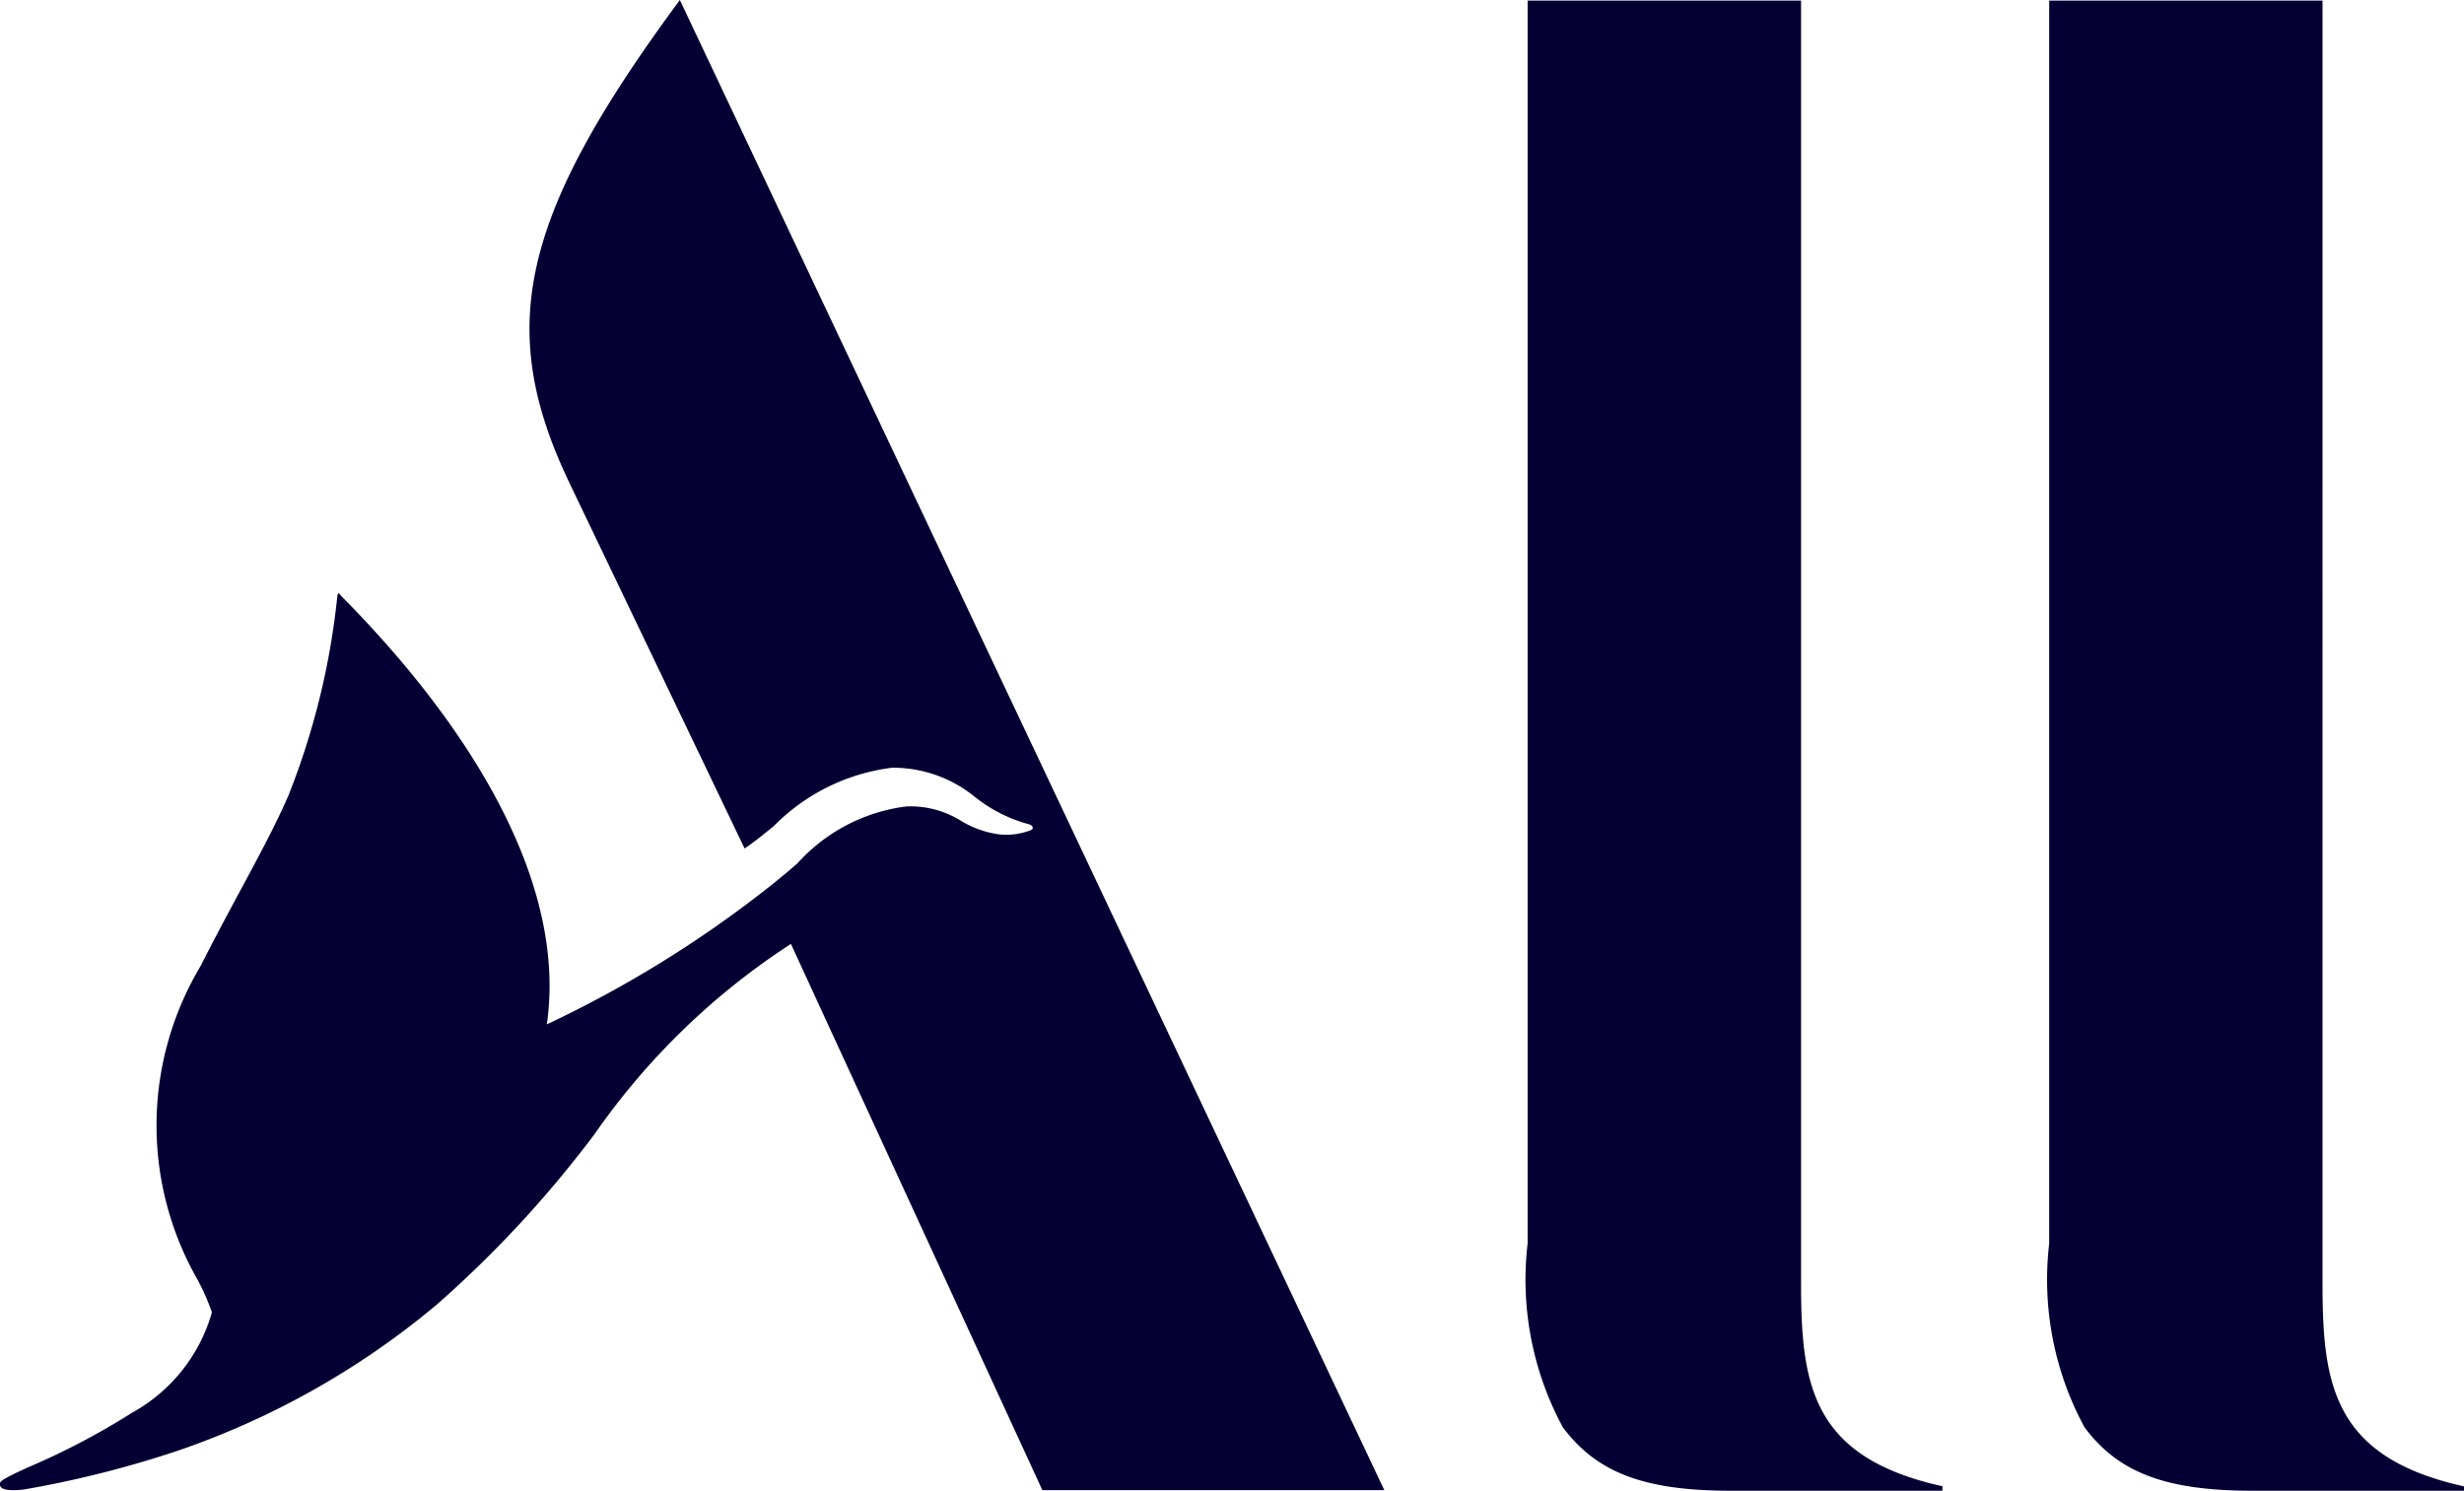 <svg xmlns="http://www.w3.org/2000/svg" width="41.316" height="25" viewBox="0 0 41.316 25">
  <path id="Tracciato_27" data-name="Tracciato 27" d="M23.212,24.99H17.478l-4.216-9.16a11.881,11.881,0,0,0-3.295,3.193,18.928,18.928,0,0,1-2.652,2.863,13.647,13.647,0,0,1-4.308,2.434,17.566,17.566,0,0,1-2.617.661c-.214.02-.357.01-.387-.061s.031-.1.255-.214l.2-.093a12.249,12.249,0,0,0,1.761-.924,2.791,2.791,0,0,0,1.334-1.68,3.626,3.626,0,0,0-.239-.546A5.206,5.206,0,0,1,3.364,16.2c.238-.471.462-.887.669-1.272.308-.572.579-1.074.8-1.579A12.505,12.505,0,0,0,5.656,10c.01-.061.02-.061.051-.021.8.815,3.921,4.011,3.462,7.2a19.22,19.22,0,0,0,3.656-2.25c.194-.151.373-.3.544-.448a2.954,2.954,0,0,1,1.829-.957,1.6,1.6,0,0,1,.915.241,1.659,1.659,0,0,0,.643.228,1.13,1.13,0,0,0,.53-.072c.051-.021.04-.081-.041-.1a2.482,2.482,0,0,1-.885-.446,2.175,2.175,0,0,0-1.4-.5,3.364,3.364,0,0,0-1.986.979c-.177.144-.34.277-.489.375L9.545,8.092C8.324,5.528,8.69,3.664,11.4,0Zm9.357.01H29.016c-1.5,0-2.261-.331-2.811-1.065a5.206,5.206,0,0,1-.59-3.083V.01H30.2V21.525c0,1.706.183,2.916,2.372,3.4Zm5.193,0h3.554v-.073c-2.189-.486-2.372-1.7-2.372-3.4V.01H34.361V20.852a5.2,5.2,0,0,0,.591,3.083C35.5,24.669,36.265,25,37.762,25Z" transform="translate(0)" fill="#050033"/>
</svg>
